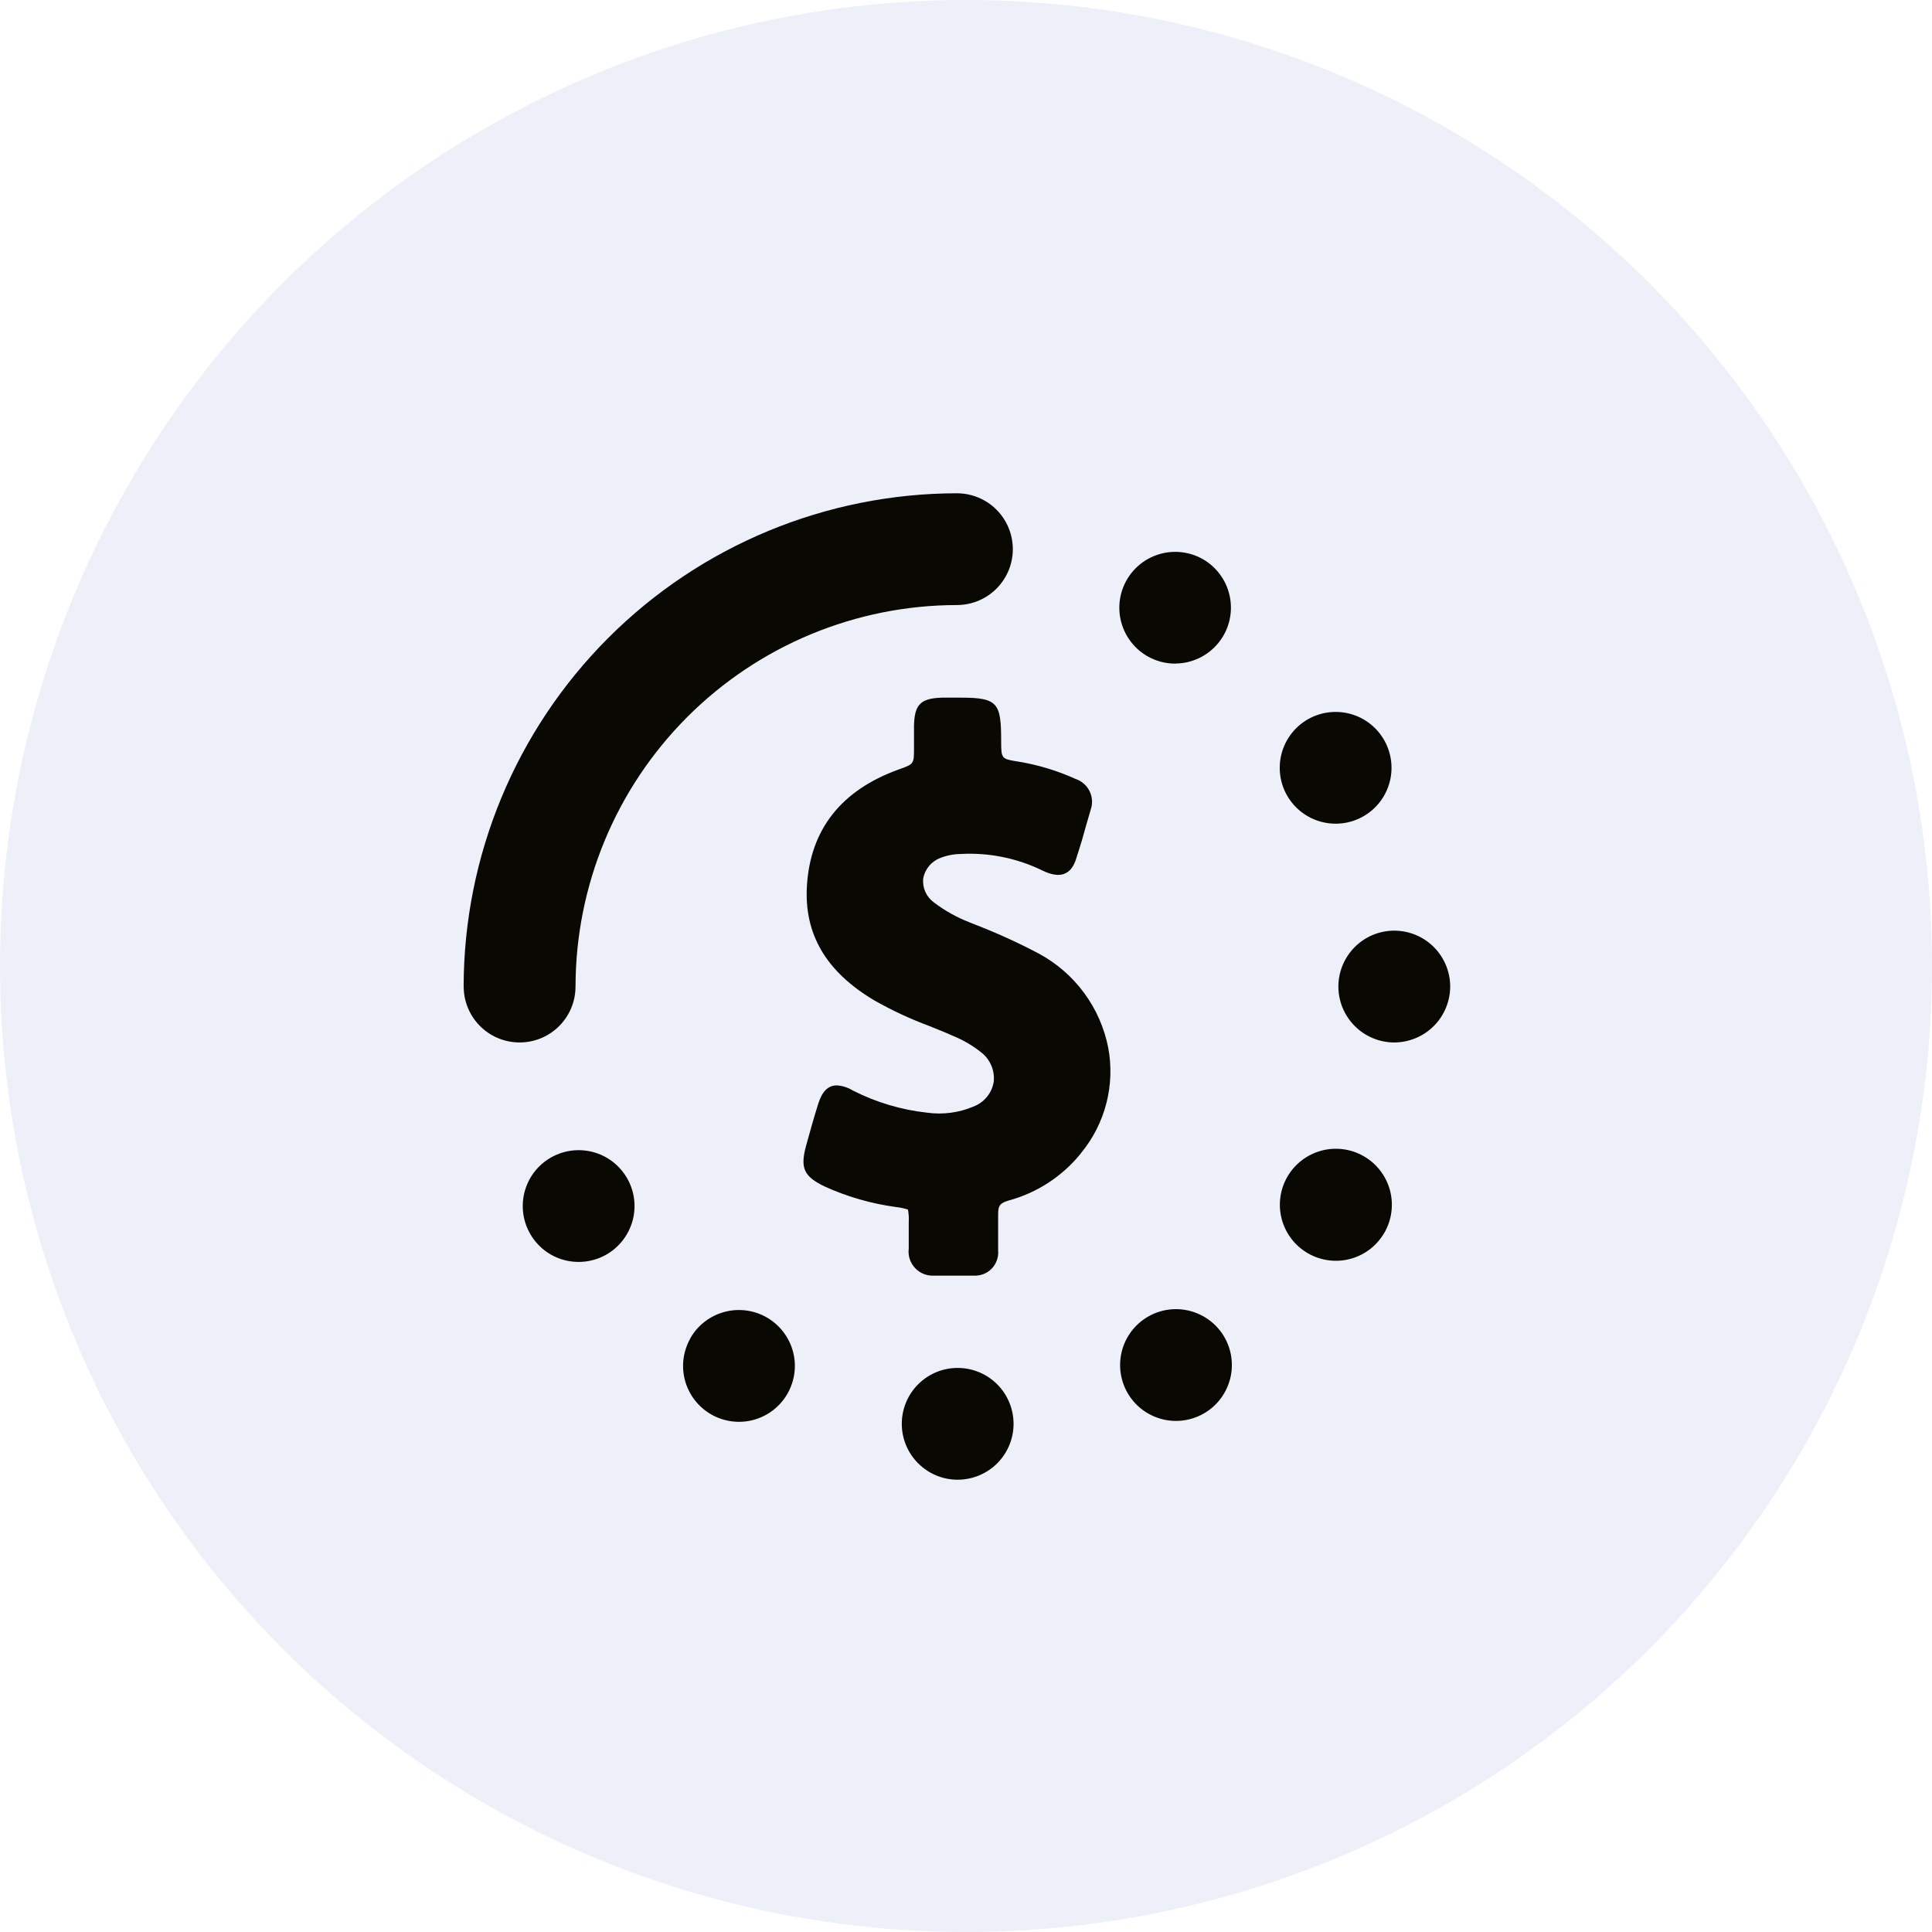<svg width="47" height="47" viewBox="0 0 47 47" fill="none" xmlns="http://www.w3.org/2000/svg">
<circle opacity="0.4" cx="23.5" cy="23.5" r="23.5" fill="#D2DAED"/>
<path d="M11.279 24C11.283 20.818 12.548 17.768 14.798 15.518C17.047 13.269 20.098 12.004 23.279 12C23.765 12 24.214 12.259 24.457 12.68C24.7 13.101 24.7 13.619 24.457 14.039C24.214 14.46 23.765 14.719 23.279 14.719C20.819 14.722 18.46 15.701 16.721 17.441C14.982 19.181 14.004 21.539 14.001 24C14.001 24.486 13.742 24.935 13.321 25.178C12.9 25.421 12.381 25.421 11.96 25.178C11.539 24.935 11.28 24.486 11.28 24L11.279 24ZM24.657 34.635C24.656 34.274 24.512 33.928 24.257 33.674C24.001 33.419 23.655 33.277 23.295 33.278C22.934 33.278 22.588 33.422 22.334 33.678C22.08 33.933 21.937 34.279 21.938 34.64C21.938 35 22.082 35.346 22.338 35.6C22.593 35.855 22.939 35.998 23.3 35.997C23.66 35.996 24.006 35.852 24.261 35.597C24.515 35.341 24.658 34.995 24.657 34.635ZM28.598 16.142C28.998 16.138 29.376 15.959 29.631 15.651C29.887 15.344 29.994 14.939 29.924 14.546C29.855 14.152 29.615 13.809 29.27 13.607C28.904 13.396 28.46 13.367 28.07 13.528C27.679 13.69 27.386 14.024 27.276 14.433C27.167 14.841 27.254 15.277 27.511 15.612C27.768 15.948 28.167 16.144 28.59 16.144L28.598 16.142ZM16.799 32.551C16.619 32.863 16.57 33.235 16.664 33.583C16.758 33.931 16.986 34.227 17.299 34.407C17.611 34.587 17.983 34.636 18.331 34.542C18.679 34.448 18.976 34.22 19.155 33.907C19.335 33.595 19.384 33.224 19.29 32.876C19.196 32.528 18.968 32.231 18.656 32.051C18.344 31.871 17.973 31.822 17.625 31.915C17.277 32.008 16.98 32.234 16.799 32.546L16.799 32.551ZM14.079 30.699C14.482 30.698 14.863 30.52 15.12 30.211C15.378 29.902 15.486 29.495 15.415 29.099C15.344 28.704 15.101 28.36 14.753 28.16C14.404 27.96 13.984 27.925 13.607 28.064C13.23 28.203 12.933 28.501 12.797 28.88C12.661 29.258 12.7 29.677 12.902 30.024C13.022 30.23 13.194 30.401 13.4 30.52C13.607 30.638 13.841 30.7 14.079 30.699L14.079 30.699ZM33.677 29.991C33.858 29.678 33.907 29.306 33.814 28.957C33.721 28.608 33.492 28.31 33.179 28.129C32.867 27.948 32.495 27.899 32.146 27.992C31.797 28.086 31.499 28.314 31.318 28.627C31.137 28.94 31.088 29.312 31.182 29.661C31.275 30.01 31.504 30.308 31.817 30.488C32.129 30.669 32.501 30.718 32.85 30.625C33.199 30.532 33.496 30.303 33.676 29.991L33.677 29.991ZM35.279 24C35.279 23.639 35.135 23.294 34.88 23.038C34.625 22.784 34.279 22.64 33.919 22.64C33.558 22.64 33.212 22.784 32.958 23.038C32.703 23.294 32.559 23.639 32.559 24C32.559 24.361 32.703 24.706 32.958 24.961C33.212 25.216 33.558 25.36 33.919 25.36C34.279 25.359 34.625 25.215 34.88 24.96C35.134 24.706 35.278 24.36 35.279 24L35.279 24ZM31.314 19.358C31.557 19.779 32.006 20.038 32.492 20.038C32.894 20.038 33.275 19.861 33.533 19.553C33.792 19.245 33.901 18.838 33.831 18.443C33.761 18.047 33.52 17.702 33.172 17.501C32.824 17.3 32.404 17.264 32.027 17.401C31.649 17.538 31.352 17.836 31.214 18.214C31.077 18.591 31.113 19.011 31.314 19.358L31.314 19.358ZM28.613 34.567C29.035 34.565 29.433 34.368 29.689 34.032C29.945 33.696 30.031 33.261 29.921 32.853C29.811 32.445 29.518 32.112 29.127 31.951C28.737 31.789 28.294 31.819 27.928 32.03C27.58 32.231 27.338 32.577 27.269 32.973C27.2 33.369 27.309 33.776 27.569 34.084C27.828 34.392 28.211 34.568 28.613 34.567H28.613ZM26.295 28.055C26.888 27.339 27.132 26.396 26.959 25.482C26.765 24.507 26.146 23.669 25.271 23.198C24.788 22.942 24.289 22.714 23.779 22.515L23.584 22.437C23.274 22.317 22.983 22.154 22.719 21.953C22.537 21.821 22.438 21.603 22.458 21.38C22.496 21.15 22.653 20.958 22.87 20.874C23.026 20.811 23.194 20.778 23.362 20.775C24.053 20.736 24.741 20.875 25.363 21.179C26.006 21.491 26.144 21.02 26.201 20.822C26.287 20.562 26.363 20.301 26.438 20.025L26.53 19.71L26.529 19.71C26.585 19.561 26.577 19.396 26.509 19.252C26.44 19.109 26.316 18.999 26.165 18.949C25.726 18.75 25.262 18.609 24.787 18.53C24.357 18.462 24.357 18.462 24.355 18.03C24.355 17.118 24.284 16.972 23.393 16.972H22.912C22.391 16.988 22.247 17.142 22.235 17.655V18.012V18.202C22.235 18.587 22.235 18.587 21.852 18.723C20.461 19.228 19.713 20.181 19.63 21.551C19.56 22.723 20.093 23.635 21.263 24.333H21.263C21.694 24.578 22.145 24.788 22.61 24.961C22.808 25.042 23.008 25.12 23.203 25.208H23.203C23.437 25.305 23.656 25.433 23.854 25.589C24.082 25.757 24.204 26.034 24.175 26.315C24.153 26.452 24.095 26.58 24.007 26.686C23.919 26.793 23.804 26.874 23.675 26.922C23.32 27.071 22.933 27.121 22.552 27.068C21.923 26.999 21.311 26.816 20.747 26.529C20.63 26.456 20.497 26.414 20.359 26.404C20.046 26.404 19.947 26.722 19.893 26.891C19.791 27.216 19.7 27.547 19.609 27.875C19.463 28.415 19.554 28.618 20.059 28.863H20.06C20.614 29.115 21.203 29.284 21.807 29.365C21.903 29.376 21.997 29.396 22.088 29.425C22.107 29.526 22.113 29.628 22.107 29.73V30.376C22.085 30.549 22.142 30.722 22.262 30.849C22.381 30.976 22.55 31.043 22.724 31.032H23.69C23.854 31.041 24.012 30.979 24.126 30.862C24.239 30.744 24.296 30.583 24.282 30.42V30.126V29.527C24.282 29.326 24.331 29.266 24.542 29.204C25.233 29.016 25.846 28.615 26.295 28.058L26.295 28.055Z" fill="#0A0802"/>
</svg>
